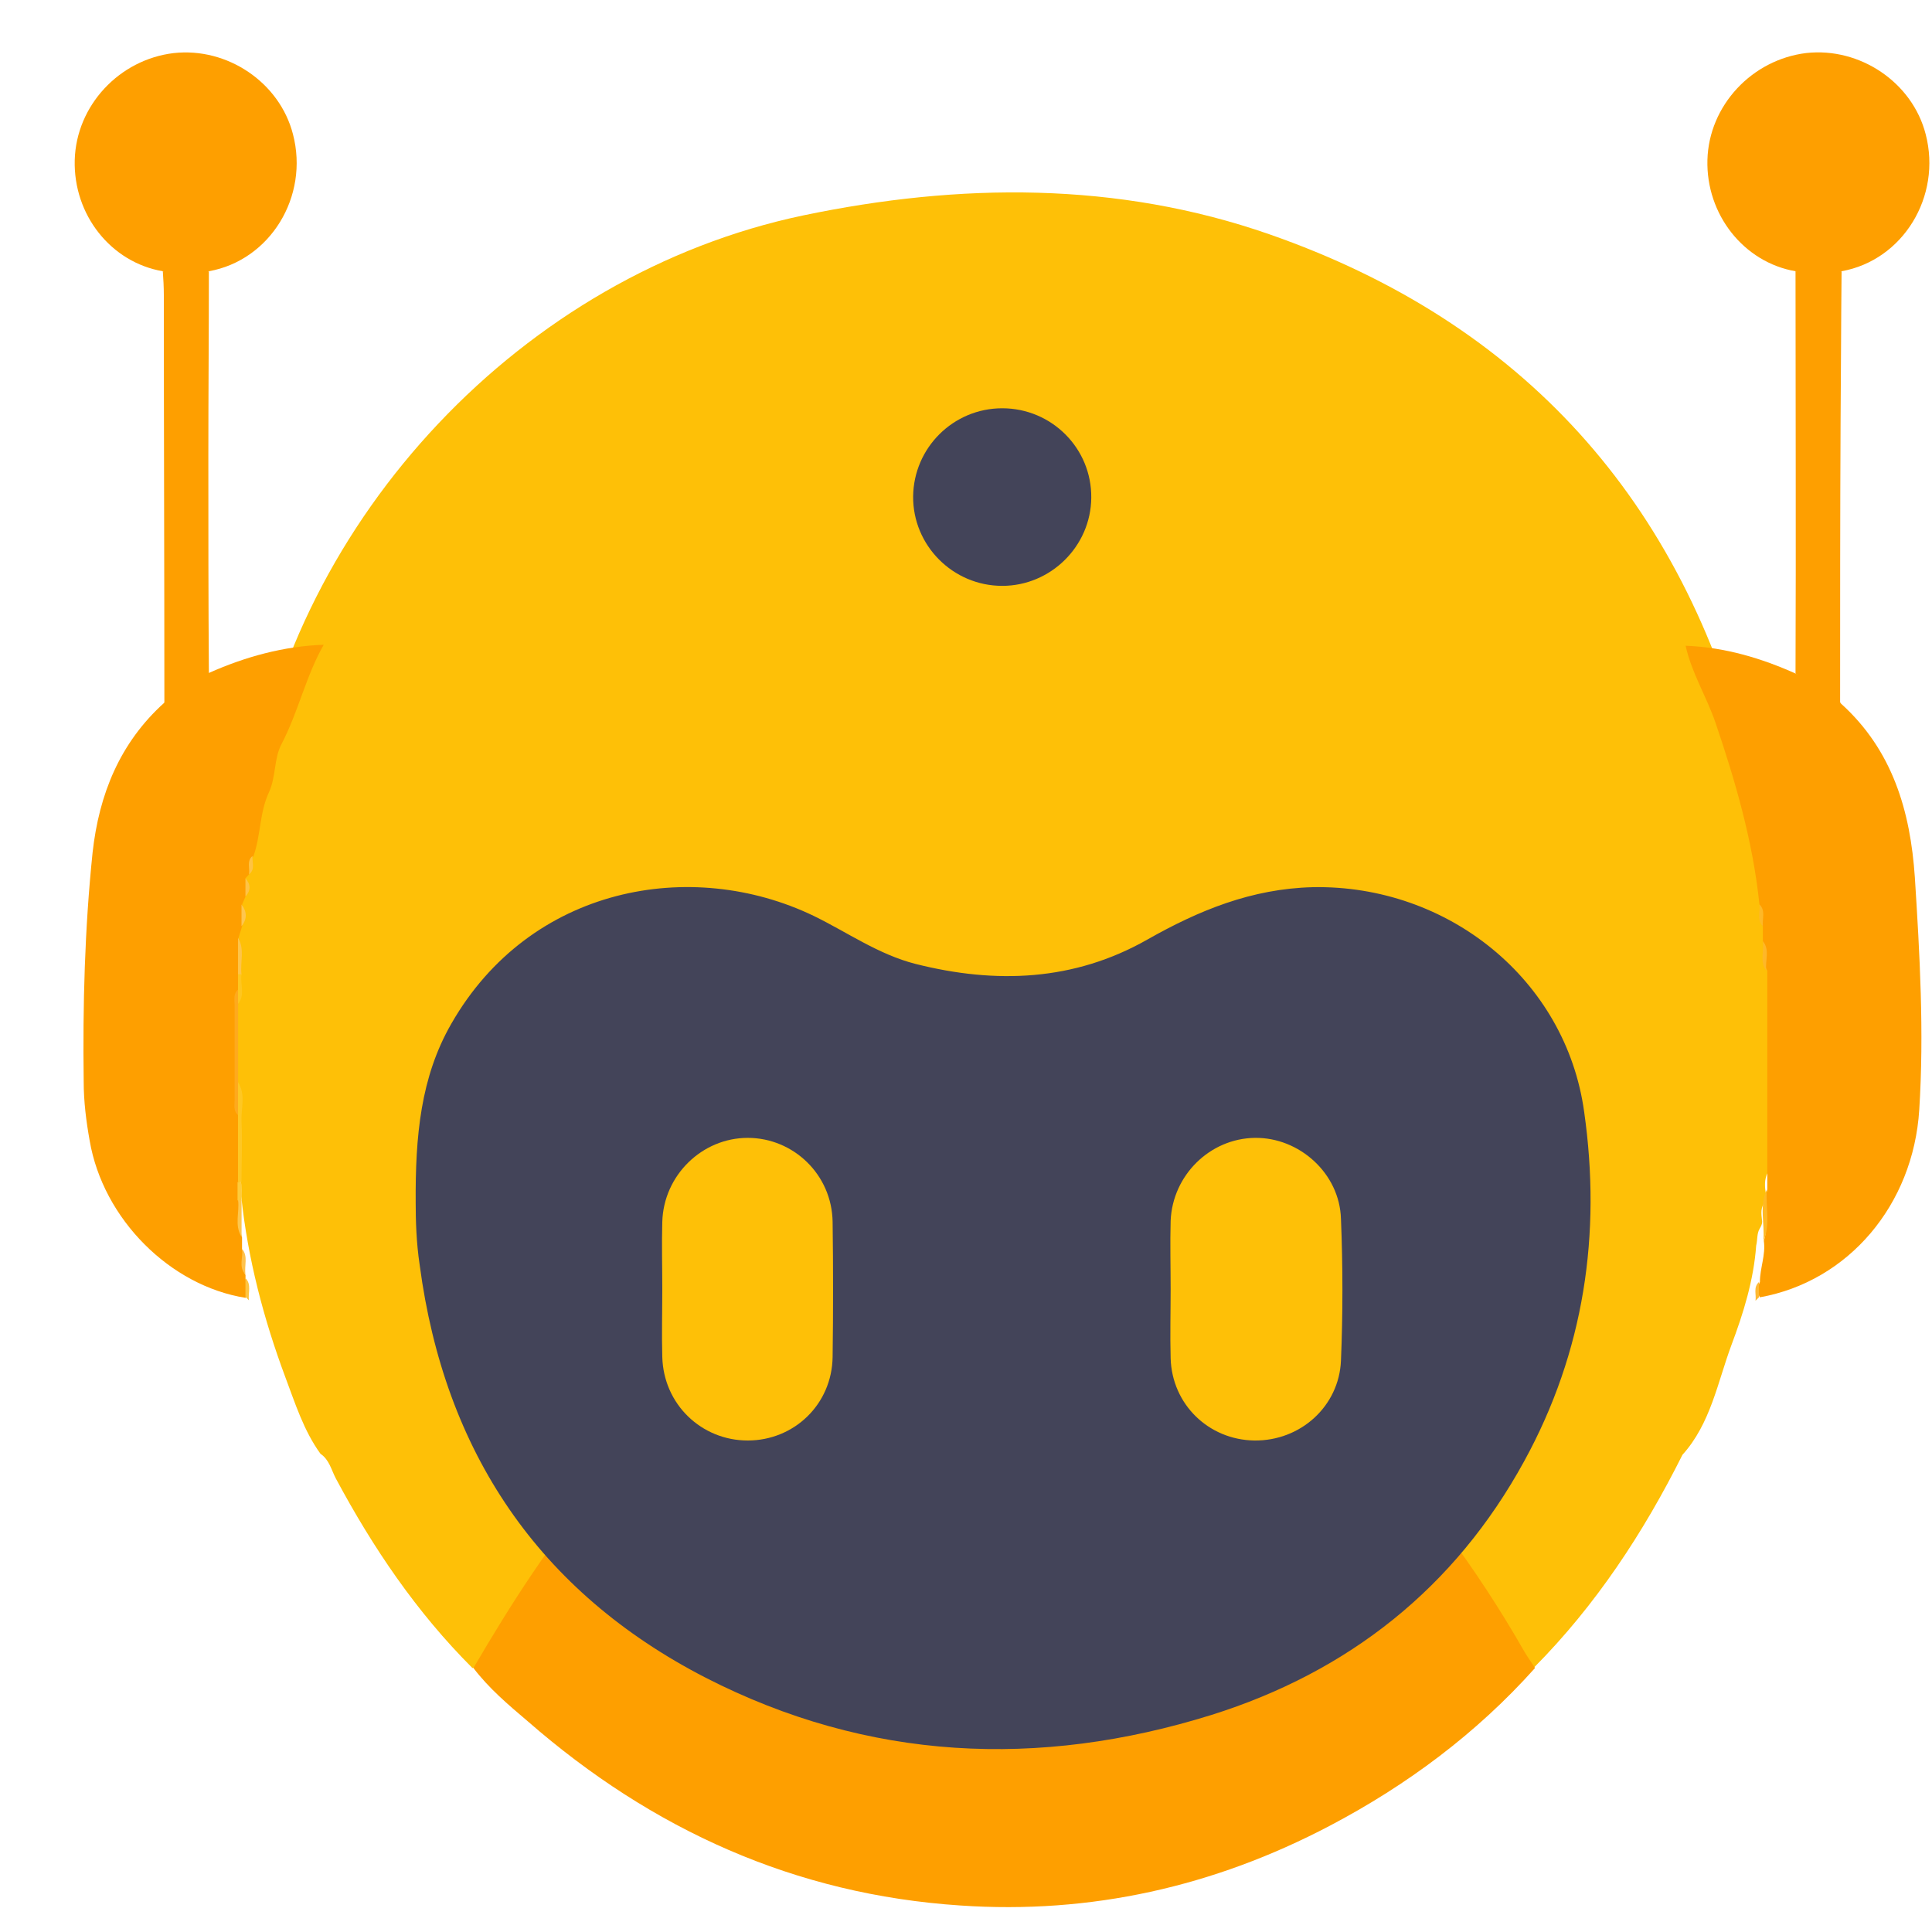 <svg width="25" height="25" viewBox="0 0 25 25" fill="none" xmlns="http://www.w3.org/2000/svg">
<path d="M3.238 10.342C3.82 6.687 6.766 3.55 10.391 2.788C12.415 2.365 14.458 2.346 16.424 3.031C19.709 4.177 21.771 6.482 22.629 9.849C22.668 10.009 22.693 10.176 22.732 10.342C22.789 10.425 22.789 10.528 22.821 10.617C22.828 10.643 22.834 10.669 22.834 10.688C22.847 10.797 22.834 10.912 22.873 11.021C22.885 11.072 22.892 11.123 22.892 11.181C22.892 11.334 22.892 11.482 22.892 11.635C22.892 11.719 22.892 11.808 22.892 11.891C22.905 12.314 22.853 12.743 22.924 13.165C22.949 13.486 22.943 13.812 22.93 14.139C22.885 14.273 22.892 14.407 22.892 14.542C22.892 14.695 22.879 14.849 22.905 15.003C22.911 15.067 22.892 15.118 22.873 15.176C22.828 15.265 22.834 15.361 22.853 15.457C22.853 15.502 22.84 15.54 22.821 15.579C22.776 15.656 22.796 15.733 22.802 15.809C22.802 15.841 22.789 15.867 22.77 15.899C22.732 15.963 22.744 16.04 22.725 16.117C22.693 16.565 22.559 16.994 22.405 17.404C22.226 17.884 22.136 18.421 21.771 18.825C21.265 19.836 20.65 20.771 19.85 21.578C19.722 21.565 19.69 21.456 19.639 21.373C19.017 20.297 18.287 19.299 17.404 18.415C16.949 17.96 16.404 17.743 15.764 17.743C13.913 17.743 12.069 17.743 10.218 17.743C9.565 17.743 9.001 17.96 8.54 18.434C7.669 19.318 6.946 20.304 6.324 21.373C6.273 21.462 6.241 21.565 6.113 21.584C5.389 20.861 4.826 20.028 4.346 19.132C4.288 19.023 4.262 18.889 4.147 18.812C3.929 18.511 3.82 18.159 3.692 17.82C3.41 17.064 3.206 16.283 3.122 15.483C3.122 15.38 3.129 15.278 3.097 15.182C3.084 15.118 3.077 15.048 3.077 14.984C3.084 14.843 3.084 14.708 3.039 14.567C3.013 13.652 3.007 12.736 3.039 11.815C3.11 11.591 3.071 11.36 3.077 11.13C3.071 10.95 3.09 10.771 3.142 10.598C3.174 10.509 3.193 10.419 3.238 10.342Z" fill="#FEC007"/>
<path d="M6.126 21.584C6.613 20.752 7.132 19.939 7.766 19.202C8.009 18.921 8.259 18.639 8.522 18.37C8.97 17.903 9.527 17.679 10.174 17.679C12.05 17.672 13.933 17.672 15.809 17.679C16.482 17.679 17.052 17.935 17.519 18.421C18.378 19.311 19.108 20.291 19.722 21.366C19.767 21.443 19.819 21.514 19.863 21.584C19.108 22.429 18.205 23.101 17.206 23.626C15.707 24.414 14.112 24.772 12.428 24.657C10.289 24.516 8.438 23.677 6.831 22.275C6.575 22.058 6.325 21.846 6.126 21.584Z" fill="#FE9F00"/>
<path d="M3.222 11.314C3.209 11.333 3.19 11.346 3.177 11.365C3.209 11.442 3.209 11.525 3.177 11.602C3.164 11.634 3.145 11.672 3.132 11.704C3.164 11.8 3.164 11.89 3.132 11.986C3.12 12.037 3.1 12.082 3.088 12.133C3.132 12.287 3.094 12.447 3.107 12.6C3.107 12.671 3.113 12.748 3.094 12.818C3.017 13.362 3.056 13.9 3.1 14.438C3.113 14.713 3.1 14.995 3.107 15.27C3.107 15.353 3.107 15.437 3.107 15.526C3.12 15.686 3.081 15.853 3.132 16.013C3.132 16.064 3.132 16.115 3.132 16.166C3.19 16.269 3.113 16.397 3.177 16.499C3.177 16.518 3.177 16.531 3.177 16.55C3.209 16.634 3.216 16.71 3.177 16.794C2.204 16.64 1.333 15.776 1.16 14.758C1.115 14.508 1.083 14.252 1.083 13.996C1.07 13.004 1.096 12.018 1.198 11.032C1.282 10.277 1.551 9.611 2.127 9.092C2.274 8.894 2.454 8.753 2.703 8.708C3.177 8.497 3.67 8.362 4.189 8.343C3.959 8.746 3.862 9.207 3.645 9.624C3.542 9.816 3.574 10.053 3.478 10.257C3.357 10.52 3.376 10.808 3.28 11.077C3.216 11.147 3.28 11.243 3.222 11.314Z" fill="#FE9F00"/>
<path d="M22.811 12.178C22.811 12.114 22.811 12.05 22.811 11.986C22.754 11.896 22.824 11.787 22.767 11.704C22.683 10.891 22.459 10.117 22.197 9.348C22.081 9.009 21.889 8.708 21.812 8.356C22.318 8.375 22.792 8.516 23.247 8.721C23.497 8.759 23.683 8.9 23.823 9.105C24.489 9.707 24.72 10.494 24.778 11.352C24.842 12.351 24.899 13.356 24.835 14.361C24.758 15.59 23.919 16.582 22.773 16.787C22.735 16.723 22.741 16.659 22.773 16.589C22.773 16.41 22.85 16.237 22.824 16.058C22.895 15.84 22.805 15.609 22.869 15.392C22.869 14.451 22.869 13.509 22.869 12.562C22.799 12.44 22.876 12.3 22.811 12.178Z" fill="#FE9F00"/>
<path d="M2.107 3.51C1.435 3.395 0.948 2.78 0.967 2.07C0.987 1.365 1.544 0.77 2.248 0.687C2.939 0.61 3.618 1.064 3.791 1.737C4.002 2.543 3.496 3.369 2.702 3.51C2.504 3.67 2.305 3.67 2.107 3.51Z" fill="#FE9F00"/>
<path d="M23.234 3.51C22.562 3.394 22.075 2.773 22.094 2.069C22.113 1.365 22.671 0.77 23.375 0.686C24.066 0.61 24.745 1.064 24.918 1.736C25.129 2.543 24.623 3.369 23.829 3.51C23.631 3.67 23.432 3.67 23.234 3.51Z" fill="#FE9F00"/>
<path d="M2.107 3.51C2.306 3.58 2.504 3.58 2.703 3.51C2.703 4.303 2.696 5.104 2.696 5.898C2.696 6.839 2.696 7.773 2.703 8.714C2.511 8.842 2.319 8.971 2.127 9.099C2.127 7.338 2.12 5.577 2.12 3.817C2.12 3.715 2.114 3.612 2.107 3.51Z" fill="#FE9F00"/>
<path d="M23.234 3.51C23.433 3.58 23.631 3.58 23.83 3.51C23.823 4.163 23.823 4.816 23.817 5.469C23.811 6.679 23.811 7.889 23.811 9.099C23.619 8.971 23.426 8.842 23.234 8.714C23.241 6.98 23.234 5.245 23.234 3.51Z" fill="#FE9F00"/>
<path d="M3.176 16.781C3.176 16.698 3.176 16.621 3.176 16.538C3.259 16.621 3.208 16.73 3.221 16.826C3.208 16.813 3.189 16.794 3.176 16.781Z" fill="#FEC440"/>
<path d="M22.761 16.589C22.761 16.653 22.761 16.717 22.761 16.787C22.748 16.8 22.729 16.819 22.716 16.832C22.729 16.749 22.684 16.659 22.761 16.589Z" fill="#FEBA33"/>
<path d="M5.379 15.571C5.373 14.7 5.443 13.938 5.84 13.247C6.859 11.467 8.946 11.09 10.528 11.851C10.964 12.063 11.367 12.351 11.847 12.473C12.885 12.735 13.897 12.697 14.845 12.159C15.511 11.781 16.196 11.499 16.99 11.48C18.732 11.448 20.262 12.671 20.499 14.387C20.724 15.968 20.499 17.492 19.724 18.906C18.828 20.545 17.451 21.634 15.677 22.191C13.442 22.888 11.233 22.786 9.132 21.71C6.968 20.596 5.751 18.785 5.431 16.371C5.386 16.077 5.379 15.776 5.379 15.571Z" fill="#434459"/>
<path d="M3.081 14.431C3.017 14.374 3.036 14.303 3.036 14.233C3.036 13.823 3.036 13.414 3.036 13.004C3.036 12.934 3.017 12.857 3.081 12.805C3.119 12.869 3.113 12.934 3.081 12.998C3.081 13.33 3.081 13.67 3.081 14.003C3.113 14.143 3.119 14.284 3.081 14.431Z" fill="#FEAA1D"/>
<path d="M3.08 14.431C3.08 14.291 3.08 14.143 3.08 14.003C3.183 14.163 3.118 14.342 3.125 14.508C3.138 14.771 3.125 15.033 3.125 15.289C3.112 15.309 3.093 15.309 3.08 15.289C3.08 15.008 3.08 14.72 3.08 14.431Z" fill="#FEC723"/>
<path d="M22.863 15.392C22.844 15.616 22.914 15.846 22.818 16.058C22.838 15.834 22.761 15.603 22.863 15.392Z" fill="#FEB925"/>
<path d="M3.08 12.607C3.08 12.447 3.08 12.293 3.08 12.133C3.17 12.287 3.106 12.447 3.125 12.607C3.112 12.633 3.093 12.633 3.08 12.607Z" fill="#FEC448"/>
<path d="M3.126 16.006C3.03 15.853 3.101 15.686 3.081 15.533C3.094 15.513 3.113 15.513 3.126 15.533C3.126 15.693 3.126 15.846 3.126 16.006Z" fill="#FEC74E"/>
<path d="M22.811 12.178C22.907 12.293 22.837 12.434 22.856 12.562C22.766 12.441 22.83 12.306 22.811 12.178Z" fill="#FEB728"/>
<path d="M3.08 12.607C3.093 12.607 3.106 12.607 3.125 12.607C3.106 12.735 3.176 12.876 3.08 12.991C3.08 12.927 3.08 12.863 3.08 12.799C3.08 12.735 3.08 12.671 3.08 12.607Z" fill="#FEC61F"/>
<path d="M3.177 16.493C3.081 16.39 3.151 16.269 3.132 16.16C3.215 16.256 3.158 16.378 3.177 16.493Z" fill="#FEC24B"/>
<path d="M3.125 11.986C3.125 11.89 3.125 11.8 3.125 11.704C3.195 11.794 3.202 11.89 3.125 11.986Z" fill="#FEC64E"/>
<path d="M22.768 11.704C22.851 11.787 22.8 11.89 22.812 11.986C22.729 11.903 22.78 11.794 22.768 11.704Z" fill="#FEB827"/>
<path d="M3.222 11.314C3.235 11.23 3.19 11.141 3.267 11.077C3.261 11.16 3.306 11.25 3.222 11.314Z" fill="#FEC343"/>
<path d="M3.176 11.602C3.176 11.525 3.176 11.448 3.176 11.365C3.246 11.442 3.246 11.525 3.176 11.602Z" fill="#FEC345"/>
<path d="M3.125 15.533H3.1H3.074C3.074 15.456 3.074 15.373 3.074 15.296C3.087 15.296 3.106 15.296 3.119 15.296C3.125 15.373 3.125 15.449 3.125 15.533Z" fill="#FECB3B"/>
<path d="M12.969 7.581C12.329 7.581 11.81 7.056 11.816 6.423C11.823 5.795 12.335 5.283 12.969 5.283C13.609 5.283 14.128 5.802 14.121 6.442C14.115 7.069 13.596 7.581 12.969 7.581Z" fill="#434459"/>
<path d="M15.148 16.682C15.148 16.387 15.14 16.092 15.148 15.797C15.173 15.207 15.656 14.732 16.238 14.724C16.811 14.716 17.335 15.182 17.352 15.772C17.377 16.387 17.377 17.001 17.352 17.607C17.327 18.197 16.828 18.648 16.23 18.64C15.64 18.631 15.165 18.173 15.148 17.575C15.14 17.271 15.148 16.977 15.148 16.682Z" fill="#FEC007"/>
<path d="M8.57 16.674C8.57 16.387 8.562 16.1 8.57 15.813C8.586 15.207 9.086 14.724 9.676 14.724C10.266 14.724 10.766 15.199 10.774 15.813C10.782 16.395 10.782 16.977 10.774 17.558C10.766 18.173 10.274 18.64 9.676 18.64C9.078 18.64 8.586 18.173 8.57 17.558C8.562 17.272 8.57 16.977 8.57 16.674Z" fill="#FEC007"/>
</svg>
